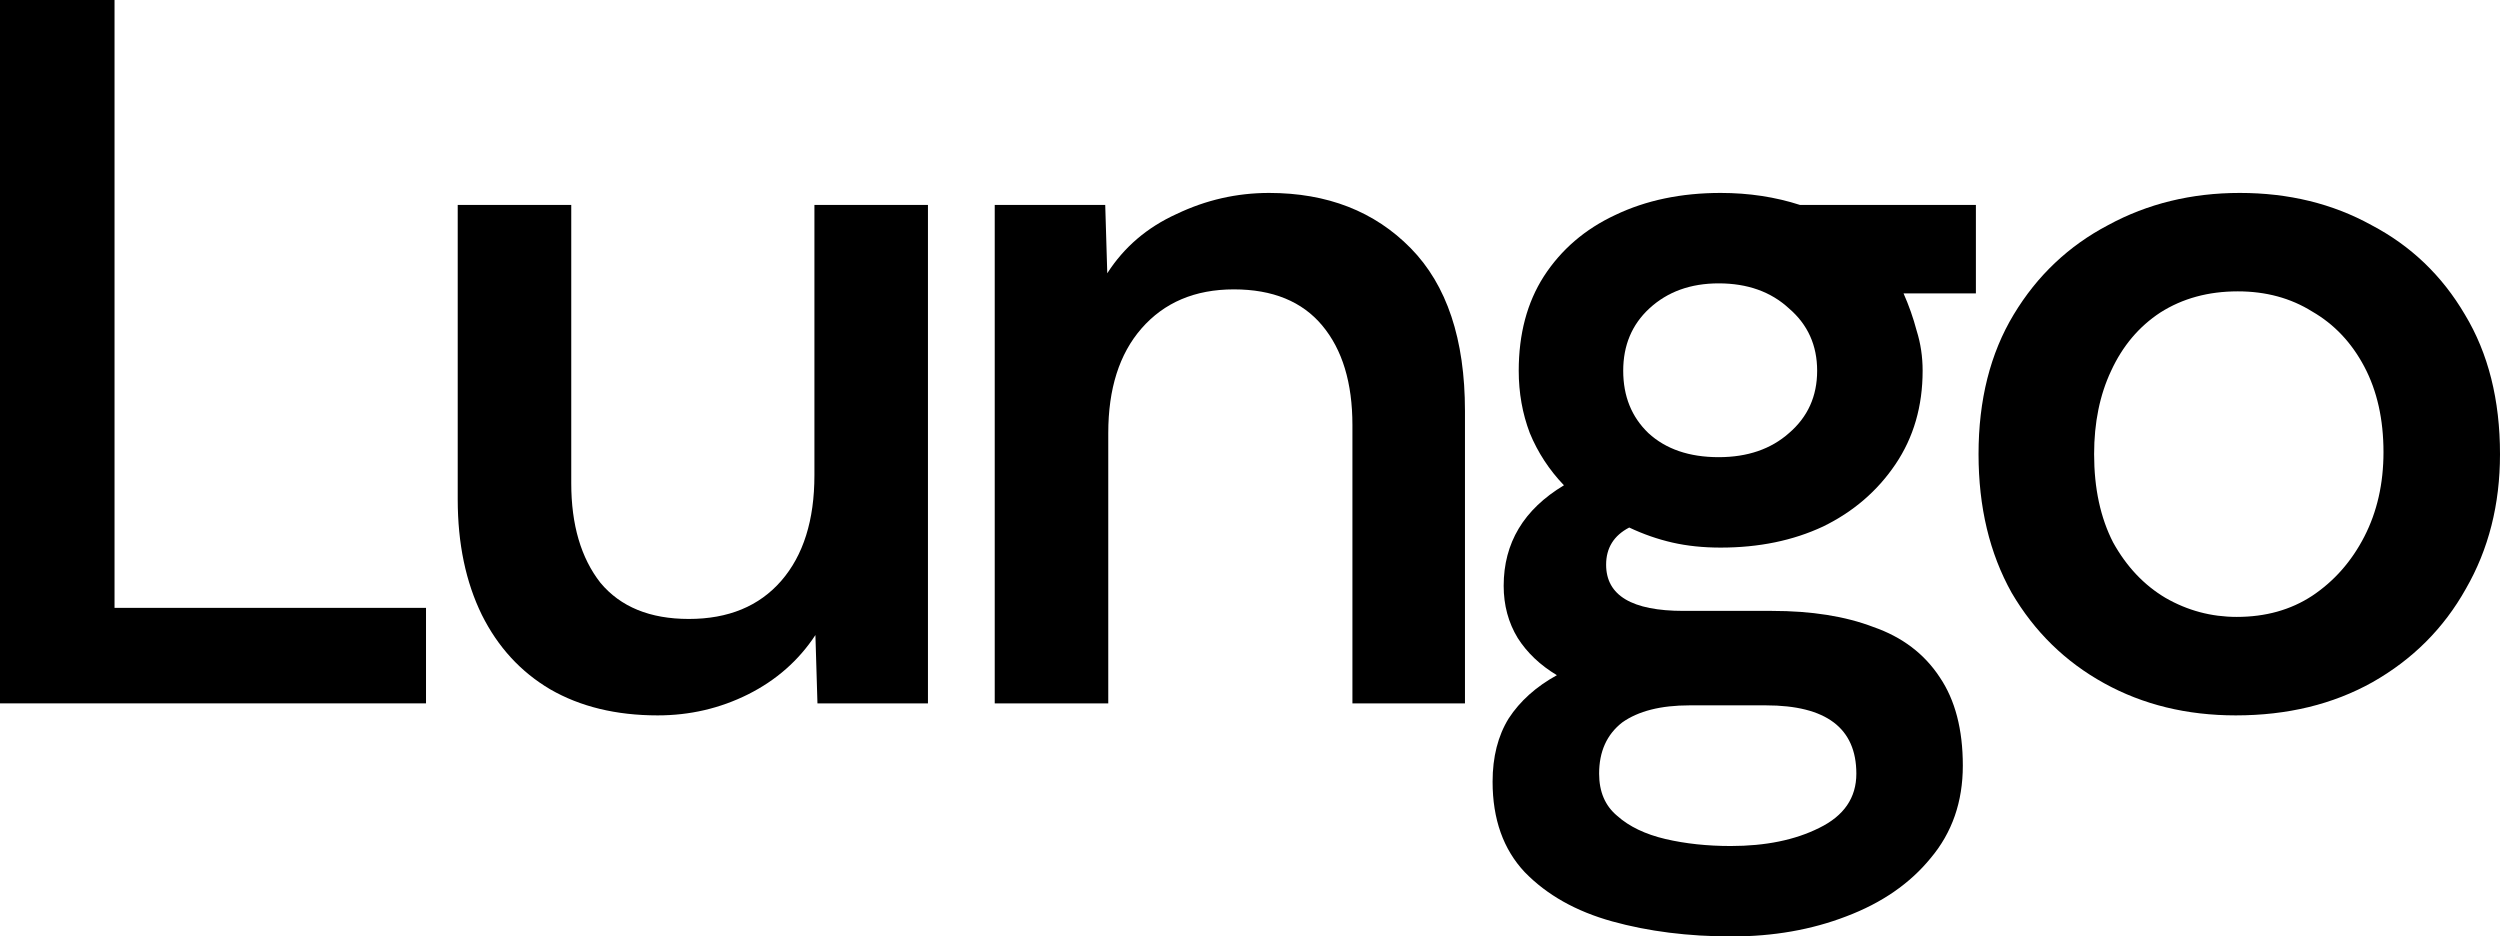 <?xml version="1.0" encoding="utf-8"?>
<svg xmlns="http://www.w3.org/2000/svg" fill="none" height="100%" overflow="visible" preserveAspectRatio="none" style="display: block;" viewBox="0 0 45.339 16.983" width="100%">
<g id="Logo">
<g id="Lungo">
<path d="M0 12.756V0H2.077V11.024H7.726V12.756H0Z" fill="black"/>
<path d="M11.927 12.974C11.174 12.974 10.524 12.816 9.978 12.501C9.443 12.185 9.03 11.735 8.739 11.152C8.447 10.557 8.301 9.858 8.301 9.056V3.717H10.36V8.765C10.36 9.518 10.537 10.119 10.889 10.569C11.253 11.006 11.788 11.225 12.492 11.225C13.209 11.225 13.768 10.994 14.169 10.533C14.57 10.071 14.77 9.433 14.77 8.619V3.717H16.829V12.756H14.825L14.788 11.517C14.485 11.978 14.078 12.336 13.568 12.592C13.057 12.847 12.511 12.974 11.927 12.974Z" fill="black"/>
<path d="M18.04 12.756V3.717H20.044L20.081 4.956C20.384 4.483 20.803 4.124 21.338 3.881C21.872 3.626 22.431 3.499 23.014 3.499C24.071 3.499 24.928 3.833 25.584 4.501C26.24 5.169 26.568 6.153 26.568 7.453V12.756H24.527V7.708C24.527 6.943 24.345 6.341 23.98 5.904C23.616 5.467 23.081 5.248 22.377 5.248C21.672 5.248 21.113 5.485 20.7 5.959C20.299 6.42 20.099 7.052 20.099 7.854V12.756H18.04Z" fill="black"/>
<path d="M31.406 16.983C30.616 16.983 29.894 16.892 29.238 16.71C28.582 16.528 28.053 16.23 27.652 15.817C27.264 15.404 27.069 14.857 27.069 14.177C27.069 13.727 27.166 13.345 27.361 13.029C27.567 12.713 27.859 12.452 28.235 12.245C27.932 12.063 27.695 11.838 27.525 11.571C27.355 11.292 27.27 10.976 27.27 10.624C27.27 9.846 27.634 9.239 28.363 8.801C28.096 8.522 27.889 8.206 27.744 7.854C27.61 7.501 27.543 7.125 27.543 6.724C27.543 6.056 27.695 5.485 27.999 5.011C28.314 4.525 28.746 4.155 29.292 3.9C29.851 3.632 30.489 3.499 31.206 3.499C31.716 3.499 32.196 3.572 32.645 3.717H35.834V5.321H34.522C34.619 5.54 34.698 5.764 34.759 5.995C34.832 6.226 34.868 6.469 34.868 6.724C34.868 7.368 34.704 7.933 34.376 8.419C34.048 8.905 33.611 9.281 33.064 9.548C32.518 9.804 31.898 9.931 31.206 9.931C30.89 9.931 30.598 9.901 30.331 9.84C30.064 9.779 29.803 9.688 29.547 9.567C29.268 9.712 29.128 9.937 29.128 10.241C29.128 10.8 29.596 11.079 30.532 11.079H32.135C32.852 11.079 33.465 11.176 33.975 11.371C34.498 11.553 34.899 11.857 35.178 12.282C35.458 12.695 35.597 13.229 35.597 13.885C35.597 14.541 35.403 15.1 35.014 15.562C34.638 16.023 34.127 16.376 33.483 16.619C32.852 16.862 32.159 16.983 31.406 16.983ZM31.388 15.343C32.02 15.343 32.554 15.234 32.992 15.015C33.441 14.796 33.666 14.469 33.666 14.031C33.666 13.205 33.119 12.792 32.026 12.792H30.641C30.119 12.792 29.712 12.895 29.42 13.102C29.14 13.32 29.001 13.63 29.001 14.031C29.001 14.359 29.11 14.614 29.329 14.796C29.547 14.991 29.839 15.13 30.203 15.216C30.568 15.301 30.963 15.343 31.388 15.343ZM31.169 8.291C31.692 8.291 32.117 8.145 32.445 7.854C32.785 7.562 32.955 7.186 32.955 6.724C32.955 6.262 32.785 5.886 32.445 5.594C32.117 5.291 31.692 5.139 31.169 5.139C30.659 5.139 30.24 5.291 29.912 5.594C29.596 5.886 29.438 6.262 29.438 6.724C29.438 7.186 29.59 7.562 29.894 7.854C30.21 8.145 30.635 8.291 31.169 8.291Z" fill="black"/>
<path d="M40.547 12.974C39.66 12.974 38.864 12.78 38.16 12.391C37.455 12.002 36.896 11.456 36.483 10.751C36.082 10.034 35.882 9.196 35.882 8.236C35.882 7.252 36.095 6.408 36.52 5.704C36.945 4.999 37.516 4.458 38.233 4.082C38.949 3.693 39.745 3.499 40.62 3.499C41.507 3.499 42.302 3.693 43.007 4.082C43.724 4.458 44.288 4.999 44.702 5.704C45.127 6.408 45.339 7.252 45.339 8.236C45.339 9.148 45.133 9.961 44.72 10.678C44.319 11.395 43.754 11.96 43.025 12.373C42.308 12.774 41.482 12.974 40.547 12.974ZM40.565 11.188C41.087 11.188 41.543 11.061 41.932 10.806C42.333 10.539 42.648 10.18 42.879 9.731C43.11 9.281 43.226 8.771 43.226 8.2C43.226 7.605 43.11 7.088 42.879 6.651C42.648 6.214 42.333 5.88 41.932 5.649C41.543 5.406 41.094 5.284 40.583 5.284C40.049 5.284 39.581 5.412 39.18 5.667C38.791 5.922 38.494 6.275 38.287 6.724C38.081 7.161 37.978 7.665 37.978 8.236C37.978 8.856 38.093 9.391 38.324 9.84C38.567 10.277 38.883 10.611 39.271 10.842C39.672 11.073 40.103 11.188 40.565 11.188Z" fill="black"/>
</g>
</g>
</svg>